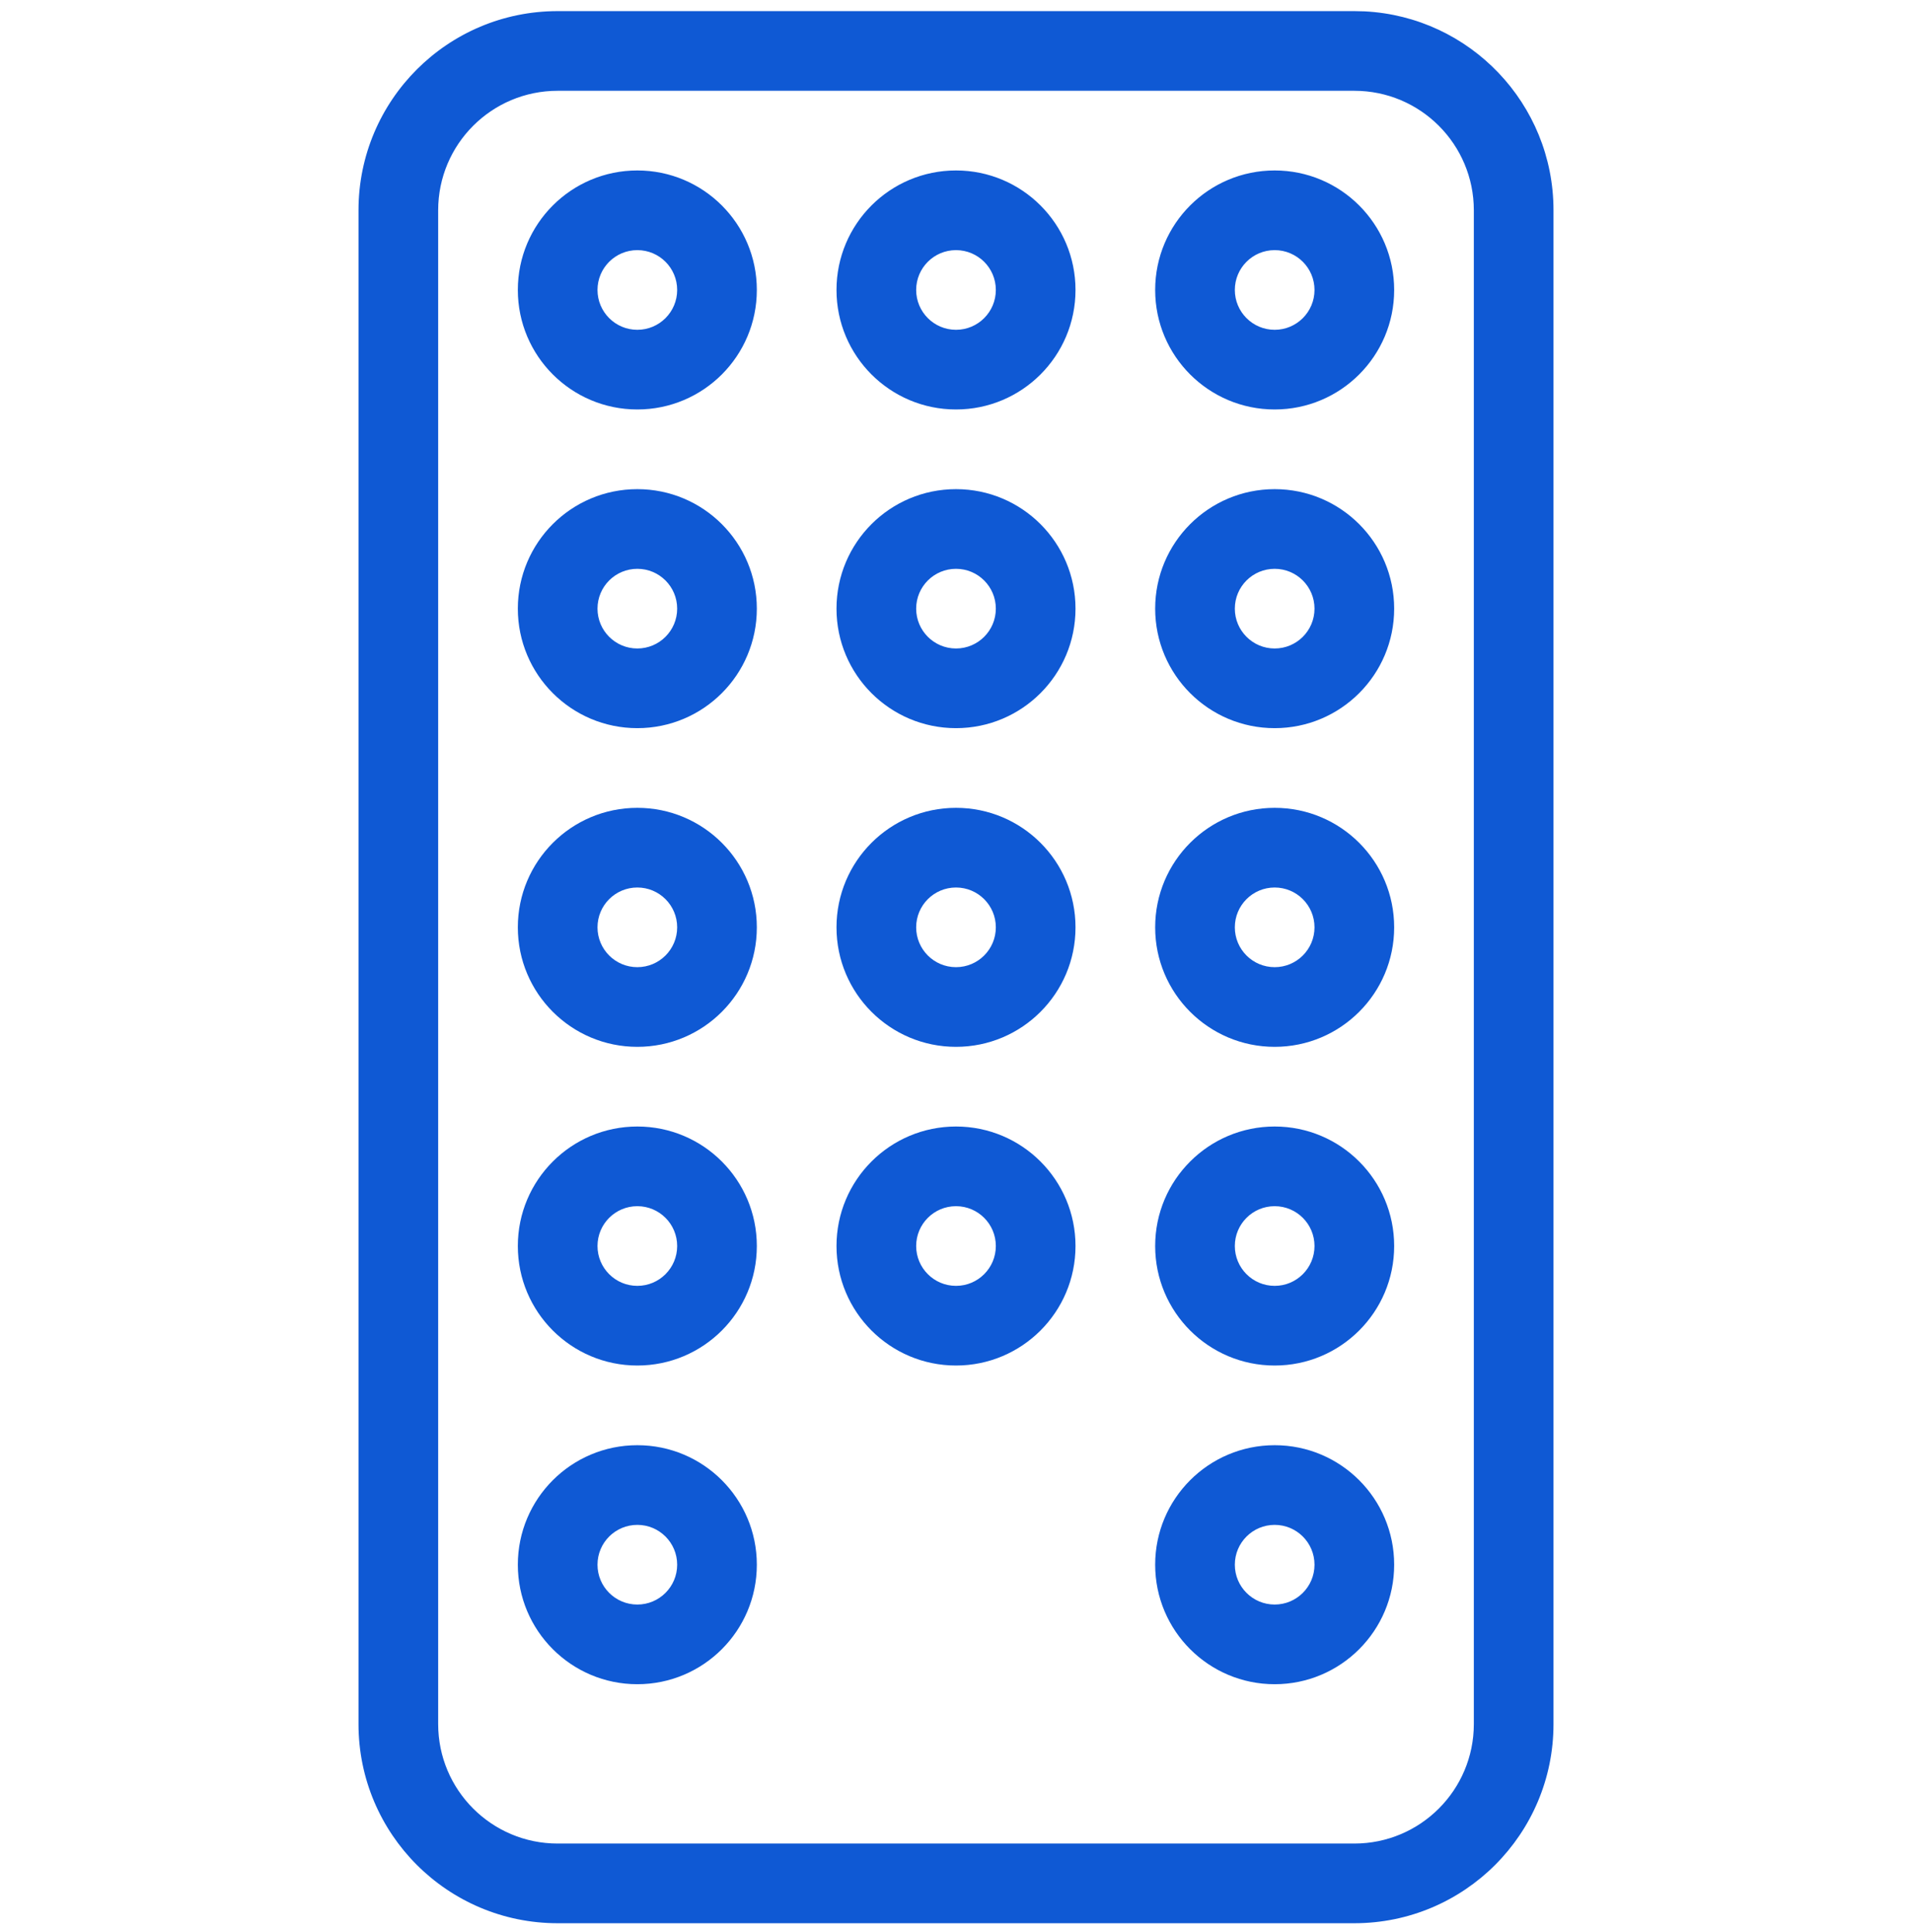 <svg width="96" height="97" viewBox="0 0 96 97" fill="none" xmlns="http://www.w3.org/2000/svg">
<path d="M68.515 0.57C73.798 0.838 78 5.207 78 10.558V86.558C78 92.081 73.523 96.558 68 96.558H28C22.477 96.558 18 92.081 18 86.558V10.558C18 5.035 22.477 0.558 28 0.558H68L68.515 0.57ZM28 4.558C24.686 4.558 22 7.244 22 10.558V86.558C22 89.871 24.686 92.558 28 92.558H68C71.314 92.558 74 89.871 74 86.558V10.558C74 7.244 71.314 4.558 68 4.558H28ZM32 72.558C35.314 72.558 38 75.244 38 78.558C38 81.871 35.314 84.558 32 84.558C28.686 84.558 26 81.871 26 78.558C26 75.244 28.686 72.558 32 72.558ZM64 72.558C67.314 72.558 70 75.244 70 78.558C70 81.871 67.314 84.558 64 84.558C60.686 84.558 58 81.871 58 78.558C58 75.244 60.686 72.558 64 72.558ZM32 76.558C30.895 76.558 30 77.453 30 78.558C30 79.662 30.895 80.558 32 80.558C33.105 80.558 34 79.662 34 78.558C34 77.453 33.105 76.558 32 76.558ZM64 76.558C62.895 76.558 62 77.453 62 78.558C62 79.662 62.895 80.558 64 80.558C65.105 80.558 66 79.662 66 78.558C66 77.453 65.105 76.558 64 76.558ZM32 56.558C35.314 56.558 38 59.244 38 62.558C38 65.871 35.314 68.558 32 68.558C28.686 68.558 26 65.871 26 62.558C26 59.244 28.686 56.558 32 56.558ZM48 56.558C51.314 56.558 54 59.244 54 62.558C54 65.871 51.314 68.558 48 68.558C44.686 68.558 42 65.871 42 62.558C42 59.244 44.686 56.558 48 56.558ZM64 56.558C67.314 56.558 70 59.244 70 62.558C70 65.871 67.314 68.558 64 68.558C60.686 68.558 58 65.871 58 62.558C58 59.244 60.686 56.558 64 56.558ZM32 60.558C30.895 60.558 30 61.453 30 62.558C30 63.662 30.895 64.558 32 64.558C33.105 64.558 34 63.662 34 62.558C34 61.453 33.105 60.558 32 60.558ZM48 60.558C46.895 60.558 46 61.453 46 62.558C46 63.662 46.895 64.558 48 64.558C49.105 64.558 50 63.662 50 62.558C50 61.453 49.105 60.558 48 60.558ZM64 60.558C62.895 60.558 62 61.453 62 62.558C62 63.662 62.895 64.558 64 64.558C65.105 64.558 66 63.662 66 62.558C66 61.453 65.105 60.558 64 60.558ZM32 40.558C35.314 40.558 38 43.244 38 46.558C38 49.871 35.314 52.558 32 52.558C28.686 52.558 26 49.871 26 46.558C26 43.244 28.686 40.558 32 40.558ZM48 40.558C51.314 40.558 54 43.244 54 46.558C54 49.871 51.314 52.558 48 52.558C44.686 52.558 42 49.871 42 46.558C42 43.244 44.686 40.558 48 40.558ZM64 40.558C67.314 40.558 70 43.244 70 46.558C70 49.871 67.314 52.558 64 52.558C60.686 52.558 58 49.871 58 46.558C58 43.244 60.686 40.558 64 40.558ZM32 44.558C30.895 44.558 30 45.453 30 46.558C30 47.662 30.895 48.558 32 48.558C33.105 48.558 34 47.662 34 46.558C34 45.453 33.105 44.558 32 44.558ZM48 44.558C46.895 44.558 46 45.453 46 46.558C46 47.662 46.895 48.558 48 48.558C49.105 48.558 50 47.662 50 46.558C50 45.453 49.105 44.558 48 44.558ZM64 44.558C62.895 44.558 62 45.453 62 46.558C62 47.662 62.895 48.558 64 48.558C65.105 48.558 66 47.662 66 46.558C66 45.453 65.105 44.558 64 44.558ZM32 24.558C35.314 24.558 38 27.244 38 30.558C38 33.871 35.314 36.558 32 36.558C28.686 36.558 26 33.871 26 30.558C26 27.244 28.686 24.558 32 24.558ZM48 24.558C51.314 24.558 54 27.244 54 30.558C54 33.871 51.314 36.558 48 36.558C44.686 36.558 42 33.871 42 30.558C42 27.244 44.686 24.558 48 24.558ZM64 24.558C67.314 24.558 70 27.244 70 30.558C70 33.871 67.314 36.558 64 36.558C60.686 36.558 58 33.871 58 30.558C58 27.244 60.686 24.558 64 24.558ZM48 28.558C46.895 28.558 46 29.453 46 30.558C46 31.662 46.895 32.558 48 32.558C49.105 32.558 50 31.662 50 30.558C50 29.453 49.105 28.558 48 28.558ZM32 28.558C30.895 28.558 30 29.453 30 30.558C30 31.662 30.895 32.558 32 32.558C33.105 32.558 34 31.662 34 30.558C34 29.453 33.105 28.558 32 28.558ZM64 28.558C62.895 28.558 62 29.453 62 30.558C62 31.662 62.895 32.558 64 32.558C65.105 32.558 66 31.662 66 30.558C66 29.453 65.105 28.558 64 28.558ZM32 8.558C35.314 8.558 38 11.244 38 14.558C38 17.871 35.314 20.558 32 20.558C28.686 20.558 26 17.871 26 14.558C26 11.244 28.686 8.558 32 8.558ZM48 8.558C51.314 8.558 54 11.244 54 14.558C54 17.871 51.314 20.558 48 20.558C44.686 20.558 42 17.871 42 14.558C42 11.244 44.686 8.558 48 8.558ZM64 8.558C67.314 8.558 70 11.244 70 14.558C70 17.871 67.314 20.558 64 20.558C60.686 20.558 58 17.871 58 14.558C58 11.244 60.686 8.558 64 8.558ZM32 12.558C30.895 12.558 30 13.453 30 14.558C30 15.662 30.895 16.558 32 16.558C33.105 16.558 34 15.662 34 14.558C34 13.453 33.105 12.558 32 12.558ZM48 12.558C46.895 12.558 46 13.453 46 14.558C46 15.662 46.895 16.558 48 16.558C49.105 16.558 50 15.662 50 14.558C50 13.453 49.105 12.558 48 12.558ZM64 12.558C62.895 12.558 62 13.453 62 14.558C62 15.662 62.895 16.558 64 16.558C65.105 16.558 66 15.662 66 14.558C66 13.453 65.105 12.558 64 12.558Z" fill="#0F59D4"/>
</svg>
